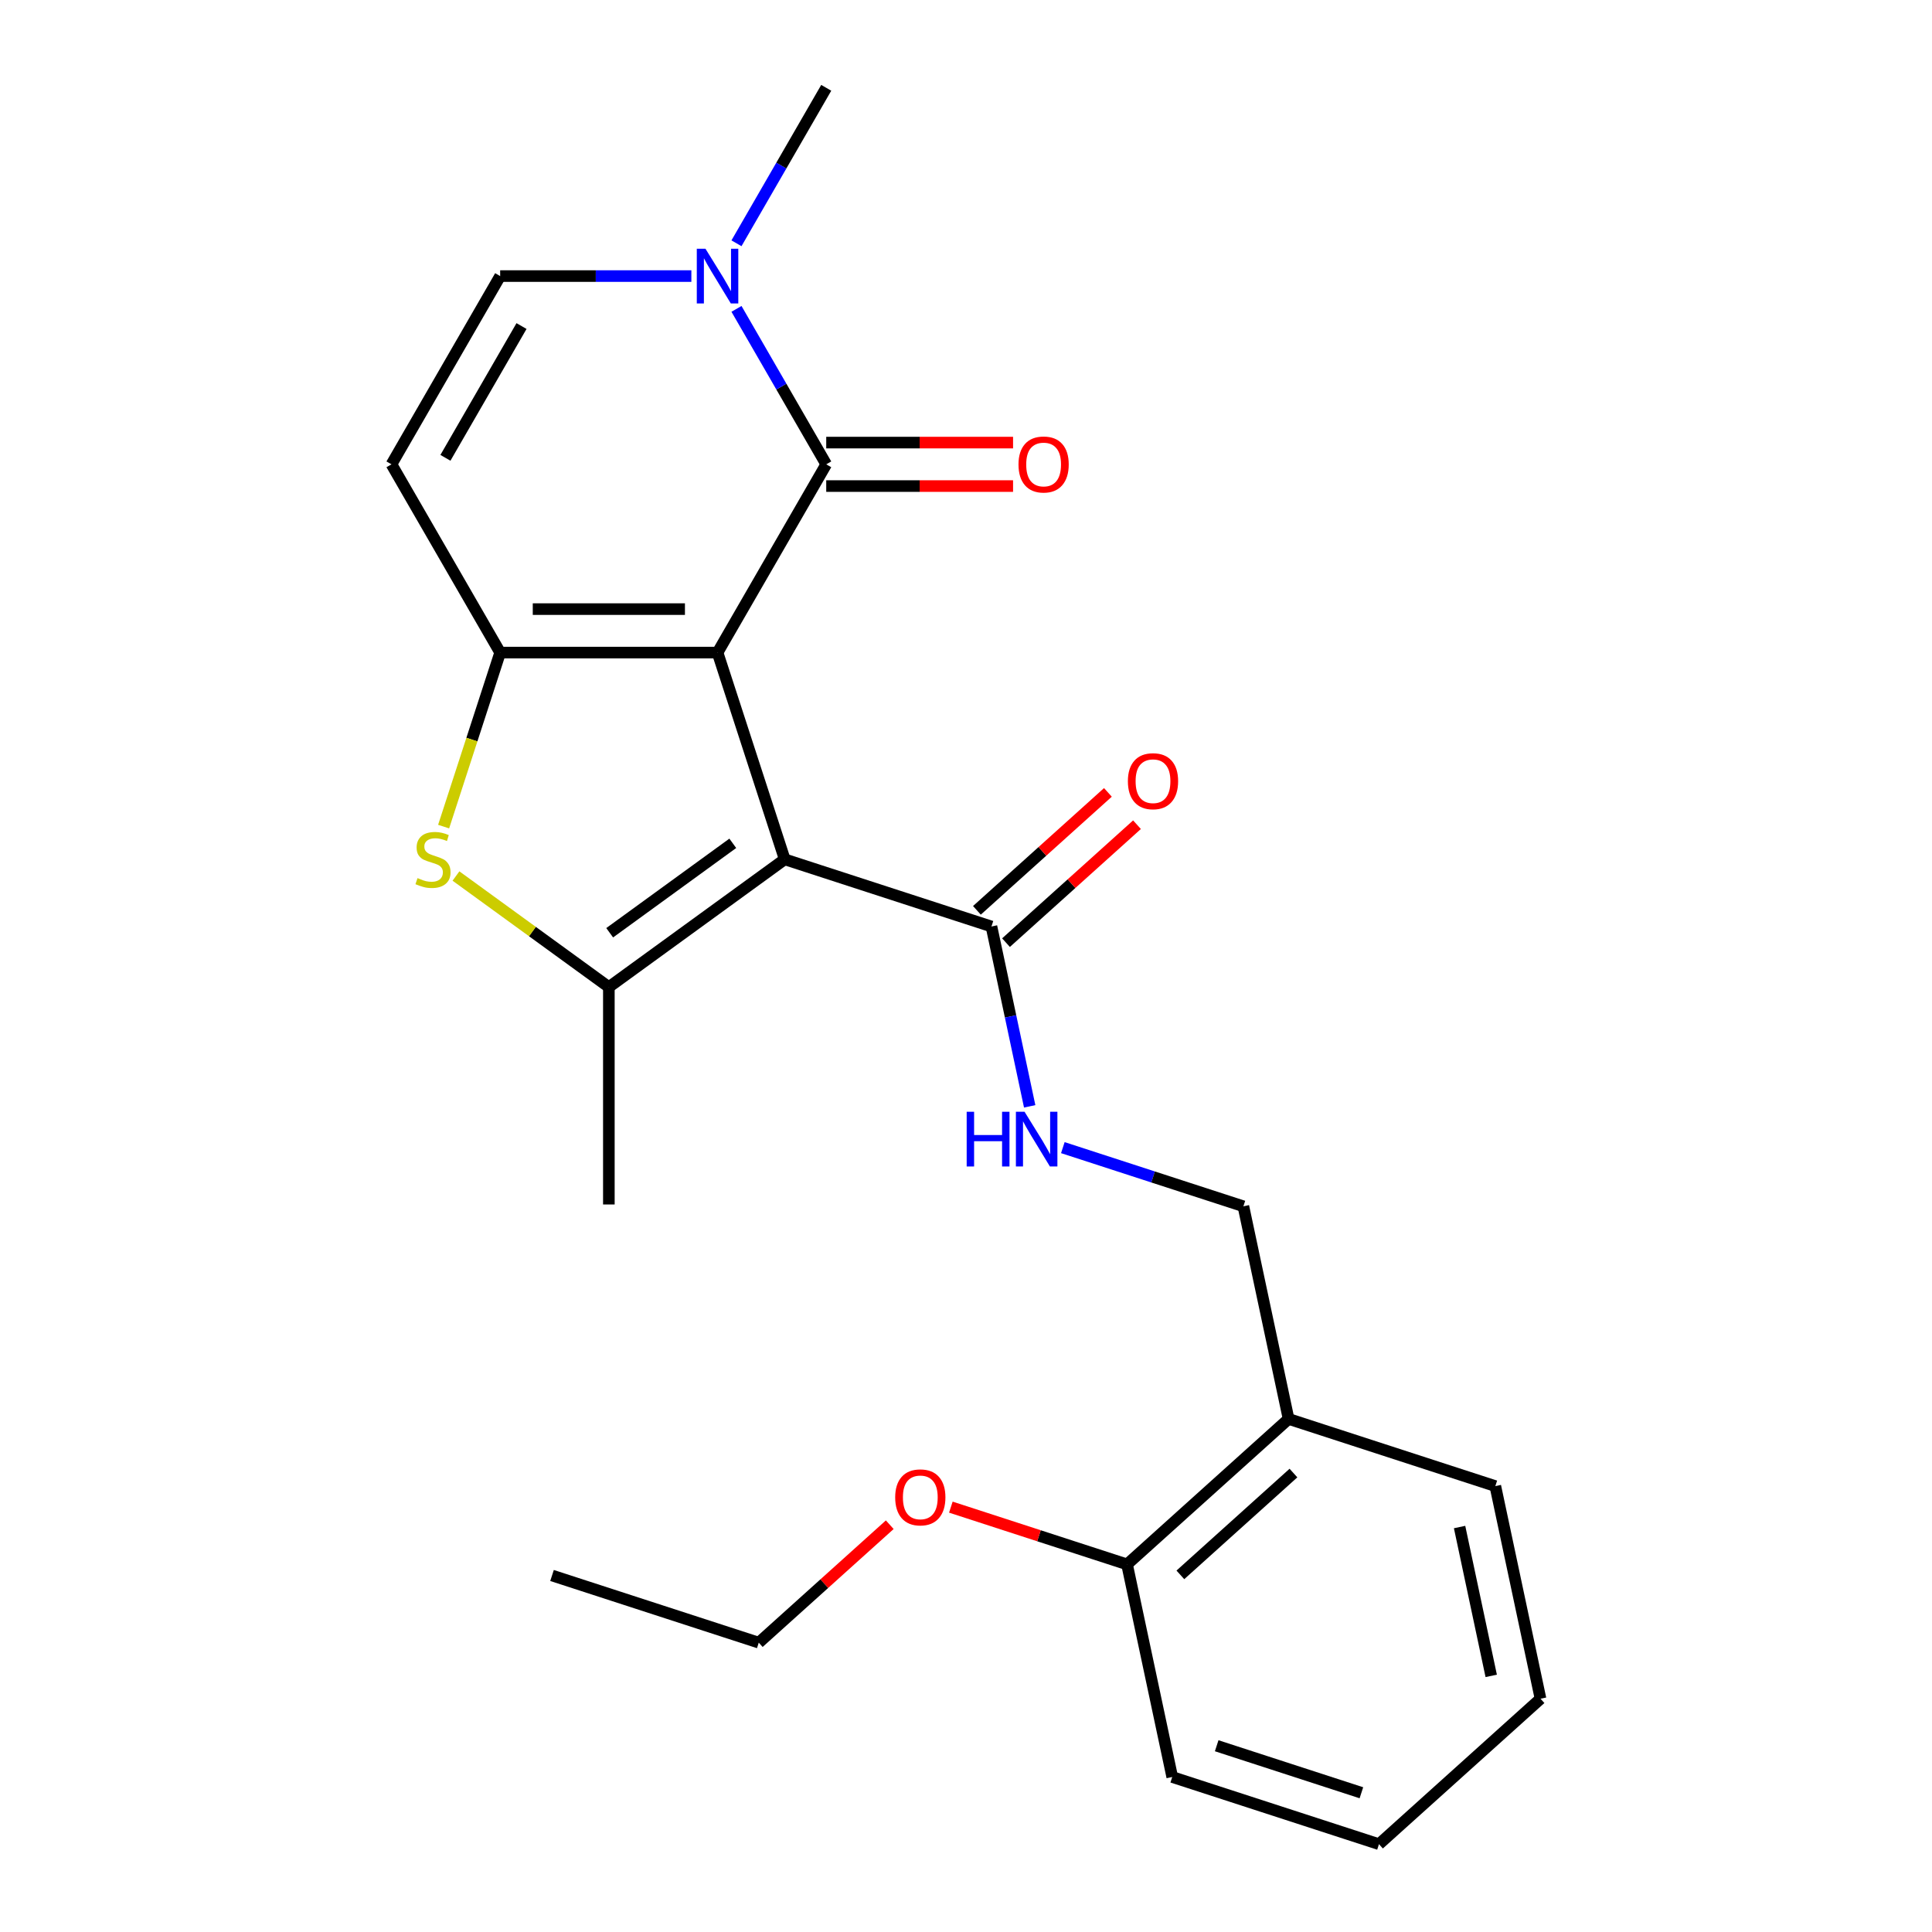 <?xml version='1.0' encoding='iso-8859-1'?>
<svg version='1.1' baseProfile='full'
              xmlns='http://www.w3.org/2000/svg'
                      xmlns:rdkit='http://www.rdkit.org/xml'
                      xmlns:xlink='http://www.w3.org/1999/xlink'
                  xml:space='preserve'
width='1000px' height='1000px' viewBox='0 0 1000 1000'>
<!-- END OF HEADER -->
<rect style='opacity:1.0;fill:#FFFFFF;stroke:none' width='1000' height='1000' x='0' y='0'> </rect>
<path class='bond-0' d='M 371.4,337.776 L 406.169,444.784' style='fill:none;fill-rule:evenodd;stroke:#000000;stroke-width:6px;stroke-linecap:butt;stroke-linejoin:miter;stroke-opacity:1' />
<path class='bond-1' d='M 371.4,337.776 L 258.886,337.776' style='fill:none;fill-rule:evenodd;stroke:#000000;stroke-width:6px;stroke-linecap:butt;stroke-linejoin:miter;stroke-opacity:1' />
<path class='bond-1' d='M 354.523,315.273 L 275.763,315.273' style='fill:none;fill-rule:evenodd;stroke:#000000;stroke-width:6px;stroke-linecap:butt;stroke-linejoin:miter;stroke-opacity:1' />
<path class='bond-2' d='M 371.4,337.776 L 427.658,240.336' style='fill:none;fill-rule:evenodd;stroke:#000000;stroke-width:6px;stroke-linecap:butt;stroke-linejoin:miter;stroke-opacity:1' />
<path class='bond-3' d='M 406.169,444.784 L 315.143,510.918' style='fill:none;fill-rule:evenodd;stroke:#000000;stroke-width:6px;stroke-linecap:butt;stroke-linejoin:miter;stroke-opacity:1' />
<path class='bond-3' d='M 379.288,436.499 L 315.57,482.793' style='fill:none;fill-rule:evenodd;stroke:#000000;stroke-width:6px;stroke-linecap:butt;stroke-linejoin:miter;stroke-opacity:1' />
<path class='bond-7' d='M 406.169,444.784 L 513.177,479.553' style='fill:none;fill-rule:evenodd;stroke:#000000;stroke-width:6px;stroke-linecap:butt;stroke-linejoin:miter;stroke-opacity:1' />
<path class='bond-4' d='M 258.886,337.776 L 244.252,382.814' style='fill:none;fill-rule:evenodd;stroke:#000000;stroke-width:6px;stroke-linecap:butt;stroke-linejoin:miter;stroke-opacity:1' />
<path class='bond-4' d='M 244.252,382.814 L 229.618,427.851' style='fill:none;fill-rule:evenodd;stroke:#CCCC00;stroke-width:6px;stroke-linecap:butt;stroke-linejoin:miter;stroke-opacity:1' />
<path class='bond-6' d='M 258.886,337.776 L 202.628,240.336' style='fill:none;fill-rule:evenodd;stroke:#000000;stroke-width:6px;stroke-linecap:butt;stroke-linejoin:miter;stroke-opacity:1' />
<path class='bond-5' d='M 427.658,240.336 L 404.428,200.102' style='fill:none;fill-rule:evenodd;stroke:#000000;stroke-width:6px;stroke-linecap:butt;stroke-linejoin:miter;stroke-opacity:1' />
<path class='bond-5' d='M 404.428,200.102 L 381.199,159.868' style='fill:none;fill-rule:evenodd;stroke:#0000FF;stroke-width:6px;stroke-linecap:butt;stroke-linejoin:miter;stroke-opacity:1' />
<path class='bond-11' d='M 427.658,251.587 L 476.008,251.587' style='fill:none;fill-rule:evenodd;stroke:#000000;stroke-width:6px;stroke-linecap:butt;stroke-linejoin:miter;stroke-opacity:1' />
<path class='bond-11' d='M 476.008,251.587 L 524.359,251.587' style='fill:none;fill-rule:evenodd;stroke:#FF0000;stroke-width:6px;stroke-linecap:butt;stroke-linejoin:miter;stroke-opacity:1' />
<path class='bond-11' d='M 427.658,229.084 L 476.008,229.084' style='fill:none;fill-rule:evenodd;stroke:#000000;stroke-width:6px;stroke-linecap:butt;stroke-linejoin:miter;stroke-opacity:1' />
<path class='bond-11' d='M 476.008,229.084 L 524.359,229.084' style='fill:none;fill-rule:evenodd;stroke:#FF0000;stroke-width:6px;stroke-linecap:butt;stroke-linejoin:miter;stroke-opacity:1' />
<path class='bond-15' d='M 315.143,510.918 L 315.143,623.433' style='fill:none;fill-rule:evenodd;stroke:#000000;stroke-width:6px;stroke-linecap:butt;stroke-linejoin:miter;stroke-opacity:1' />
<path class='bond-24' d='M 315.143,510.918 L 275.576,482.171' style='fill:none;fill-rule:evenodd;stroke:#000000;stroke-width:6px;stroke-linecap:butt;stroke-linejoin:miter;stroke-opacity:1' />
<path class='bond-24' d='M 275.576,482.171 L 236.009,453.425' style='fill:none;fill-rule:evenodd;stroke:#CCCC00;stroke-width:6px;stroke-linecap:butt;stroke-linejoin:miter;stroke-opacity:1' />
<path class='bond-8' d='M 357.847,142.895 L 308.366,142.895' style='fill:none;fill-rule:evenodd;stroke:#0000FF;stroke-width:6px;stroke-linecap:butt;stroke-linejoin:miter;stroke-opacity:1' />
<path class='bond-8' d='M 308.366,142.895 L 258.886,142.895' style='fill:none;fill-rule:evenodd;stroke:#000000;stroke-width:6px;stroke-linecap:butt;stroke-linejoin:miter;stroke-opacity:1' />
<path class='bond-16' d='M 381.199,125.922 L 404.428,85.688' style='fill:none;fill-rule:evenodd;stroke:#0000FF;stroke-width:6px;stroke-linecap:butt;stroke-linejoin:miter;stroke-opacity:1' />
<path class='bond-16' d='M 404.428,85.688 L 427.658,45.455' style='fill:none;fill-rule:evenodd;stroke:#000000;stroke-width:6px;stroke-linecap:butt;stroke-linejoin:miter;stroke-opacity:1' />
<path class='bond-25' d='M 202.628,240.336 L 258.886,142.895' style='fill:none;fill-rule:evenodd;stroke:#000000;stroke-width:6px;stroke-linecap:butt;stroke-linejoin:miter;stroke-opacity:1' />
<path class='bond-25' d='M 230.555,236.971 L 269.935,168.763' style='fill:none;fill-rule:evenodd;stroke:#000000;stroke-width:6px;stroke-linecap:butt;stroke-linejoin:miter;stroke-opacity:1' />
<path class='bond-9' d='M 513.177,479.553 L 523.07,526.094' style='fill:none;fill-rule:evenodd;stroke:#000000;stroke-width:6px;stroke-linecap:butt;stroke-linejoin:miter;stroke-opacity:1' />
<path class='bond-9' d='M 523.07,526.094 L 532.962,572.636' style='fill:none;fill-rule:evenodd;stroke:#0000FF;stroke-width:6px;stroke-linecap:butt;stroke-linejoin:miter;stroke-opacity:1' />
<path class='bond-13' d='M 520.706,487.914 L 554.606,457.39' style='fill:none;fill-rule:evenodd;stroke:#000000;stroke-width:6px;stroke-linecap:butt;stroke-linejoin:miter;stroke-opacity:1' />
<path class='bond-13' d='M 554.606,457.39 L 588.507,426.865' style='fill:none;fill-rule:evenodd;stroke:#FF0000;stroke-width:6px;stroke-linecap:butt;stroke-linejoin:miter;stroke-opacity:1' />
<path class='bond-13' d='M 505.648,471.191 L 539.549,440.667' style='fill:none;fill-rule:evenodd;stroke:#000000;stroke-width:6px;stroke-linecap:butt;stroke-linejoin:miter;stroke-opacity:1' />
<path class='bond-13' d='M 539.549,440.667 L 573.45,410.142' style='fill:none;fill-rule:evenodd;stroke:#FF0000;stroke-width:6px;stroke-linecap:butt;stroke-linejoin:miter;stroke-opacity:1' />
<path class='bond-12' d='M 550.123,594.012 L 596.85,609.195' style='fill:none;fill-rule:evenodd;stroke:#0000FF;stroke-width:6px;stroke-linecap:butt;stroke-linejoin:miter;stroke-opacity:1' />
<path class='bond-12' d='M 596.85,609.195 L 643.578,624.378' style='fill:none;fill-rule:evenodd;stroke:#000000;stroke-width:6px;stroke-linecap:butt;stroke-linejoin:miter;stroke-opacity:1' />
<path class='bond-10' d='M 666.971,734.434 L 643.578,624.378' style='fill:none;fill-rule:evenodd;stroke:#000000;stroke-width:6px;stroke-linecap:butt;stroke-linejoin:miter;stroke-opacity:1' />
<path class='bond-14' d='M 666.971,734.434 L 583.356,809.721' style='fill:none;fill-rule:evenodd;stroke:#000000;stroke-width:6px;stroke-linecap:butt;stroke-linejoin:miter;stroke-opacity:1' />
<path class='bond-14' d='M 669.486,762.45 L 610.956,815.15' style='fill:none;fill-rule:evenodd;stroke:#000000;stroke-width:6px;stroke-linecap:butt;stroke-linejoin:miter;stroke-opacity:1' />
<path class='bond-18' d='M 666.971,734.434 L 773.979,769.203' style='fill:none;fill-rule:evenodd;stroke:#000000;stroke-width:6px;stroke-linecap:butt;stroke-linejoin:miter;stroke-opacity:1' />
<path class='bond-17' d='M 583.356,809.721 L 537.759,794.905' style='fill:none;fill-rule:evenodd;stroke:#000000;stroke-width:6px;stroke-linecap:butt;stroke-linejoin:miter;stroke-opacity:1' />
<path class='bond-17' d='M 537.759,794.905 L 492.161,780.09' style='fill:none;fill-rule:evenodd;stroke:#FF0000;stroke-width:6px;stroke-linecap:butt;stroke-linejoin:miter;stroke-opacity:1' />
<path class='bond-19' d='M 583.356,809.721 L 606.749,919.777' style='fill:none;fill-rule:evenodd;stroke:#000000;stroke-width:6px;stroke-linecap:butt;stroke-linejoin:miter;stroke-opacity:1' />
<path class='bond-20' d='M 460.536,789.19 L 426.635,819.714' style='fill:none;fill-rule:evenodd;stroke:#FF0000;stroke-width:6px;stroke-linecap:butt;stroke-linejoin:miter;stroke-opacity:1' />
<path class='bond-20' d='M 426.635,819.714 L 392.734,850.239' style='fill:none;fill-rule:evenodd;stroke:#000000;stroke-width:6px;stroke-linecap:butt;stroke-linejoin:miter;stroke-opacity:1' />
<path class='bond-22' d='M 773.979,769.203 L 797.372,879.258' style='fill:none;fill-rule:evenodd;stroke:#000000;stroke-width:6px;stroke-linecap:butt;stroke-linejoin:miter;stroke-opacity:1' />
<path class='bond-22' d='M 755.476,790.39 L 771.852,867.429' style='fill:none;fill-rule:evenodd;stroke:#000000;stroke-width:6px;stroke-linecap:butt;stroke-linejoin:miter;stroke-opacity:1' />
<path class='bond-26' d='M 606.749,919.777 L 713.757,954.545' style='fill:none;fill-rule:evenodd;stroke:#000000;stroke-width:6px;stroke-linecap:butt;stroke-linejoin:miter;stroke-opacity:1' />
<path class='bond-26' d='M 629.754,903.59 L 704.66,927.929' style='fill:none;fill-rule:evenodd;stroke:#000000;stroke-width:6px;stroke-linecap:butt;stroke-linejoin:miter;stroke-opacity:1' />
<path class='bond-21' d='M 392.734,850.239 L 285.726,815.47' style='fill:none;fill-rule:evenodd;stroke:#000000;stroke-width:6px;stroke-linecap:butt;stroke-linejoin:miter;stroke-opacity:1' />
<path class='bond-23' d='M 797.372,879.258 L 713.757,954.545' style='fill:none;fill-rule:evenodd;stroke:#000000;stroke-width:6px;stroke-linecap:butt;stroke-linejoin:miter;stroke-opacity:1' />
<path  class='atom-5' d='M 216.117 454.504
Q 216.437 454.624, 217.757 455.184
Q 219.077 455.744, 220.517 456.104
Q 221.997 456.424, 223.437 456.424
Q 226.117 456.424, 227.677 455.144
Q 229.237 453.824, 229.237 451.544
Q 229.237 449.984, 228.437 449.024
Q 227.677 448.064, 226.477 447.544
Q 225.277 447.024, 223.277 446.424
Q 220.757 445.664, 219.237 444.944
Q 217.757 444.224, 216.677 442.704
Q 215.637 441.184, 215.637 438.624
Q 215.637 435.064, 218.037 432.864
Q 220.477 430.664, 225.277 430.664
Q 228.557 430.664, 232.277 432.224
L 231.357 435.304
Q 227.957 433.904, 225.397 433.904
Q 222.637 433.904, 221.117 435.064
Q 219.597 436.184, 219.637 438.144
Q 219.637 439.664, 220.397 440.584
Q 221.197 441.504, 222.317 442.024
Q 223.477 442.544, 225.397 443.144
Q 227.957 443.944, 229.477 444.744
Q 230.997 445.544, 232.077 447.184
Q 233.197 448.784, 233.197 451.544
Q 233.197 455.464, 230.557 457.584
Q 227.957 459.664, 223.597 459.664
Q 221.077 459.664, 219.157 459.104
Q 217.277 458.584, 215.037 457.664
L 216.117 454.504
' fill='#CCCC00'/>
<path  class='atom-6' d='M 365.14 128.735
L 374.42 143.735
Q 375.34 145.215, 376.82 147.895
Q 378.3 150.575, 378.38 150.735
L 378.38 128.735
L 382.14 128.735
L 382.14 157.055
L 378.26 157.055
L 368.3 140.655
Q 367.14 138.735, 365.9 136.535
Q 364.7 134.335, 364.34 133.655
L 364.34 157.055
L 360.66 157.055
L 360.66 128.735
L 365.14 128.735
' fill='#0000FF'/>
<path  class='atom-10' d='M 500.35 575.449
L 504.19 575.449
L 504.19 587.489
L 518.67 587.489
L 518.67 575.449
L 522.51 575.449
L 522.51 603.769
L 518.67 603.769
L 518.67 590.689
L 504.19 590.689
L 504.19 603.769
L 500.35 603.769
L 500.35 575.449
' fill='#0000FF'/>
<path  class='atom-10' d='M 530.31 575.449
L 539.59 590.449
Q 540.51 591.929, 541.99 594.609
Q 543.47 597.289, 543.55 597.449
L 543.55 575.449
L 547.31 575.449
L 547.31 603.769
L 543.43 603.769
L 533.47 587.369
Q 532.31 585.449, 531.07 583.249
Q 529.87 581.049, 529.51 580.369
L 529.51 603.769
L 525.83 603.769
L 525.83 575.449
L 530.31 575.449
' fill='#0000FF'/>
<path  class='atom-12' d='M 527.172 240.416
Q 527.172 233.616, 530.532 229.816
Q 533.892 226.016, 540.172 226.016
Q 546.452 226.016, 549.812 229.816
Q 553.172 233.616, 553.172 240.416
Q 553.172 247.296, 549.772 251.216
Q 546.372 255.096, 540.172 255.096
Q 533.932 255.096, 530.532 251.216
Q 527.172 247.336, 527.172 240.416
M 540.172 251.896
Q 544.492 251.896, 546.812 249.016
Q 549.172 246.096, 549.172 240.416
Q 549.172 234.856, 546.812 232.056
Q 544.492 229.216, 540.172 229.216
Q 535.852 229.216, 533.492 232.016
Q 531.172 234.816, 531.172 240.416
Q 531.172 246.136, 533.492 249.016
Q 535.852 251.896, 540.172 251.896
' fill='#FF0000'/>
<path  class='atom-14' d='M 583.792 404.346
Q 583.792 397.546, 587.152 393.746
Q 590.512 389.946, 596.792 389.946
Q 603.072 389.946, 606.432 393.746
Q 609.792 397.546, 609.792 404.346
Q 609.792 411.226, 606.392 415.146
Q 602.992 419.026, 596.792 419.026
Q 590.552 419.026, 587.152 415.146
Q 583.792 411.266, 583.792 404.346
M 596.792 415.826
Q 601.112 415.826, 603.432 412.946
Q 605.792 410.026, 605.792 404.346
Q 605.792 398.786, 603.432 395.986
Q 601.112 393.146, 596.792 393.146
Q 592.472 393.146, 590.112 395.946
Q 587.792 398.746, 587.792 404.346
Q 587.792 410.066, 590.112 412.946
Q 592.472 415.826, 596.792 415.826
' fill='#FF0000'/>
<path  class='atom-18' d='M 463.348 775.032
Q 463.348 768.232, 466.708 764.432
Q 470.068 760.632, 476.348 760.632
Q 482.628 760.632, 485.988 764.432
Q 489.348 768.232, 489.348 775.032
Q 489.348 781.912, 485.948 785.832
Q 482.548 789.712, 476.348 789.712
Q 470.108 789.712, 466.708 785.832
Q 463.348 781.952, 463.348 775.032
M 476.348 786.512
Q 480.668 786.512, 482.988 783.632
Q 485.348 780.712, 485.348 775.032
Q 485.348 769.472, 482.988 766.672
Q 480.668 763.832, 476.348 763.832
Q 472.028 763.832, 469.668 766.632
Q 467.348 769.432, 467.348 775.032
Q 467.348 780.752, 469.668 783.632
Q 472.028 786.512, 476.348 786.512
' fill='#FF0000'/>
</svg>
